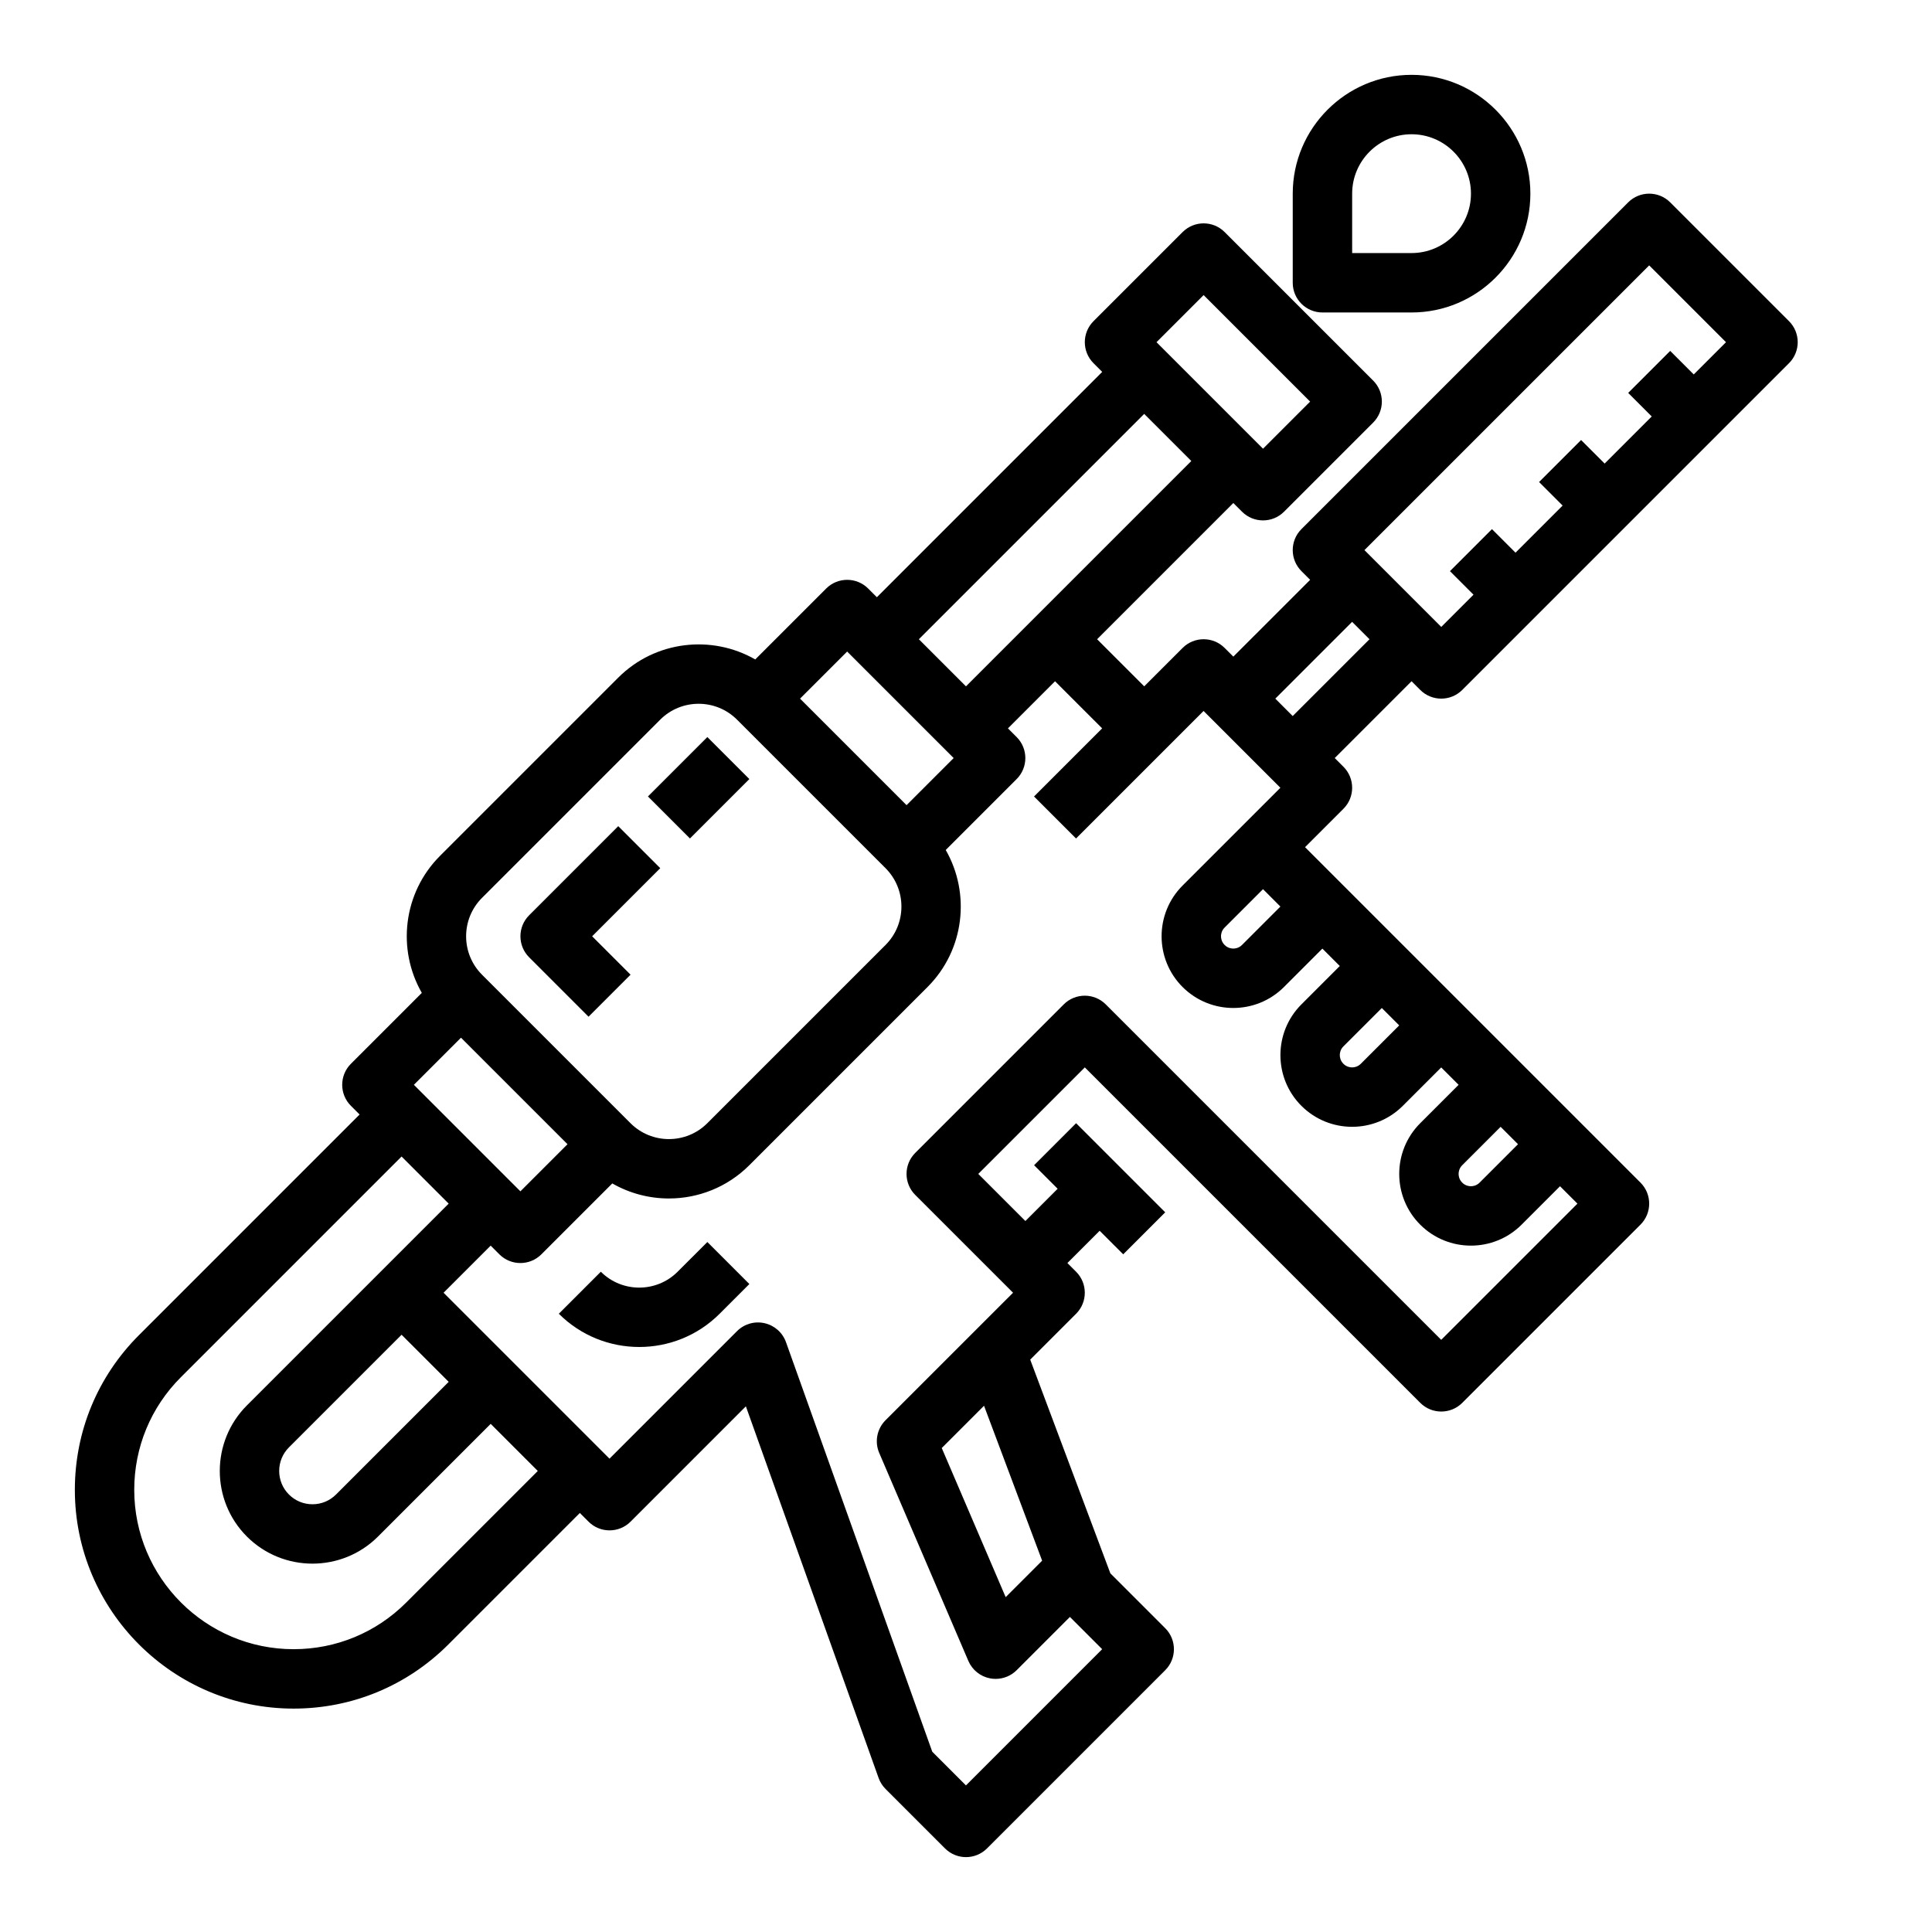 <?xml version="1.0" encoding="UTF-8"?>
<!-- Uploaded to: ICON Repo, www.iconrepo.com, Generator: ICON Repo Mixer Tools -->
<svg fill="#000000" width="800px" height="800px" version="1.1" viewBox="144 144 512 512" xmlns="http://www.w3.org/2000/svg">
 <g>
  <path d="m520.38 326.84c1.539 1.539 3.555 2.305 5.566 2.305 2.016 0 4.027-0.77 5.566-2.305l86.594-86.594c3.074-3.074 3.074-8.059 0-11.133l-31.488-31.488c-3.074-3.074-8.059-3.074-11.133 0l-86.594 86.594c-3.074 3.074-3.074 8.059 0 11.133l2.309 2.309-20.355 20.352-2.305-2.305c-3.074-3.074-8.059-3.074-11.133 0l-10.18 10.18-12.484-12.484 36.102-36.102 2.305 2.305c3.074 3.074 8.059 3.074 11.133 0l23.617-23.617c3.074-3.074 3.074-8.059 0-11.133l-39.359-39.359c-3.074-3.074-8.059-3.074-11.133 0l-23.617 23.617c-3.074 3.074-3.074 8.059 0 11.133l2.305 2.309-59.715 59.715-2.305-2.305c-3.074-3.074-8.059-3.074-11.133 0l-18.793 18.793c-11.512-6.606-26.488-5-36.312 4.824l-47.23 47.23c-9.824 9.824-11.43 24.797-4.824 36.312l-18.793 18.793c-3.074 3.074-3.074 8.059 0 11.133l2.305 2.305-58.48 58.48c-10.949 10.949-16.98 25.508-16.98 40.988 0 31.965 26.008 57.973 57.973 57.973 15.484 0 30.039-6.031 40.992-16.98l34.863-34.863 2.305 2.305c3.074 3.074 8.059 3.074 11.133 0l30.562-30.566 35.176 98.492c0.391 1.098 1.023 2.094 1.848 2.918l15.742 15.742c1.539 1.543 3.555 2.312 5.57 2.312s4.027-0.77 5.566-2.305l47.23-47.23c3.074-3.074 3.074-8.059 0-11.133l-14.539-14.539-21.238-56.633 12.16-12.16c3.074-3.074 3.074-8.059 0-11.133l-2.305-2.309 8.547-8.547 6.242 6.242 11.133-11.133-23.617-23.617-11.133 11.133 6.242 6.242-8.547 8.547-12.484-12.484 28.23-28.227 88.898 88.898c3.074 3.074 8.059 3.074 11.133 0l47.23-47.23c3.074-3.074 3.074-8.059 0-11.133l-88.898-88.898 10.18-10.176c3.074-3.074 3.074-8.059 0-11.133l-2.309-2.309 20.355-20.355zm60.672-112.51 20.355 20.355-8.547 8.547-6.242-6.242-11.133 11.133 6.242 6.242-12.484 12.484-6.242-6.242-11.133 11.133 6.242 6.242-12.484 12.484-6.242-6.242-11.133 11.133 6.242 6.242-8.547 8.543-20.355-20.355zm-102.34 165.31 4.609 4.609-10.176 10.176c-0.832 0.832-1.801 0.957-2.305 0.957s-1.477-0.125-2.305-0.957c-0.832-0.832-0.957-1.801-0.957-2.305s0.125-1.477 0.957-2.305zm-15.742-157.44 28.227 28.227-12.484 12.484-28.227-28.227zm-15.746 31.488 12.484 12.484-59.715 59.715-12.484-12.484zm-78.719 62.977 2.297 2.297c0.004 0.004 0.008 0.008 0.008 0.012l25.922 25.918-12.484 12.484-28.227-28.23zm-96.77 65.281 47.23-47.23c2.805-2.805 6.492-4.207 10.176-4.207 3.688 0 7.371 1.402 10.176 4.207l39.359 39.359c5.613 5.613 5.613 14.742 0 20.355l-47.23 47.23c-5.613 5.613-14.742 5.613-20.355 0l-39.359-39.359c-5.609-5.613-5.609-14.742 0.004-20.355zm-5.566 37.055 28.227 28.227-12.484 12.484-2.305-2.305c-0.004-0.004-0.008-0.004-0.012-0.008l-25.91-25.914zm-15.746 78.719 12.484 12.484-29.855 29.855c-1.668 1.668-3.883 2.586-6.242 2.586s-4.574-0.918-6.242-2.586c-3.441-3.441-3.441-9.043 0-12.484zm1.234 70.965c-7.973 7.977-18.578 12.367-29.855 12.367-23.285 0-42.227-18.941-42.227-42.227 0-11.277 4.391-21.883 12.367-29.855l58.48-58.48 12.484 12.484-53.477 53.477c-9.578 9.582-9.578 25.168 0 34.75 4.793 4.785 11.086 7.18 17.375 7.18 6.293 0 12.586-2.394 17.375-7.184l29.859-29.859 12.48 12.484zm168.52-11.086-9.664 9.664-16.938-39.52 11.203-11.203zm105.76-58.527-88.898-88.898c-3.074-3.074-8.059-3.074-11.133 0l-39.359 39.359c-3.074 3.074-3.074 8.059 0 11.133l25.922 25.922-10.18 10.176-23.617 23.617c-2.277 2.277-2.938 5.707-1.668 8.668l23.617 55.105c1.027 2.402 3.184 4.137 5.746 4.629 0.496 0.094 0.996 0.141 1.492 0.141 2.066 0 4.078-0.816 5.566-2.305l14.113-14.113 8.547 8.547-36.098 36.102-8.926-8.926-38.766-108.54c-0.906-2.543-3.055-4.441-5.688-5.031-2.633-0.598-5.387 0.203-7.293 2.113l-33.793 33.793-43.973-43.973 12.484-12.48 2.305 2.305c1.539 1.535 3.551 2.305 5.566 2.305s4.027-0.77 5.566-2.305l18.793-18.793c4.629 2.656 9.812 3.988 15 3.988 7.719 0 15.438-2.938 21.312-8.812l47.23-47.23c9.824-9.824 11.43-24.797 4.824-36.312l18.793-18.793c3.074-3.074 3.074-8.059 0-11.133l-2.305-2.305 12.48-12.484 12.484 12.484-18.051 18.051 11.133 11.133 33.797-33.797 20.355 20.355-10.18 10.176-15.742 15.742c-7.41 7.41-7.41 19.465 0 26.879 3.707 3.703 8.57 5.559 13.438 5.559 4.867 0 9.734-1.852 13.438-5.559l10.176-10.176 4.613 4.613-10.176 10.176c-7.41 7.41-7.41 19.465 0 26.879 3.707 3.703 8.57 5.559 13.438 5.559 4.867 0 9.734-1.852 13.438-5.559l10.18-10.176 4.609 4.609-10.18 10.176c-7.41 7.41-7.41 19.465 0 26.879 3.707 3.703 8.57 5.559 13.438 5.559 4.867 0 9.734-1.852 13.438-5.559l10.18-10.18 4.613 4.613zm-15.742-87.941 4.609 4.609-10.176 10.176c-0.832 0.832-1.801 0.957-2.305 0.957-0.504 0-1.477-0.125-2.305-0.957-0.832-0.832-0.957-1.801-0.957-2.305 0-0.504 0.125-1.477 0.957-2.305zm31.488 31.488 4.609 4.609-10.18 10.18c-0.832 0.832-1.801 0.957-2.305 0.957-0.504 0-1.477-0.125-2.305-0.957-0.832-0.832-0.957-1.801-0.957-2.305 0-0.504 0.125-1.477 0.957-2.305zm-55.105-108.86-4.609-4.613 20.355-20.352 4.609 4.609z"/>
  <path d="m494.46 226.81h23.617c17.363 0 31.488-14.125 31.488-31.488s-14.125-31.488-31.488-31.488-31.488 14.125-31.488 31.488v23.617c0 4.348 3.527 7.871 7.871 7.871zm7.875-31.488c0-8.68 7.062-15.742 15.742-15.742s15.742 7.062 15.742 15.742c0 8.68-7.062 15.742-15.742 15.742h-15.742z"/>
  <path d="m323.58 481.02c-5.613 5.613-14.742 5.613-20.355 0l-11.133 11.133c5.875 5.875 13.594 8.812 21.312 8.812s15.438-2.938 21.312-8.812l7.871-7.871-11.133-11.133z"/>
  <path d="m299.97 413.44 11.133-11.133-10.18-10.18 18.051-18.051-11.133-11.133-23.617 23.617c-3.074 3.074-3.074 8.059 0 11.133z"/>
  <path d="m315.71 355.07 15.742-15.742 11.133 11.133-15.742 15.742z"/>
 </g>
</svg>